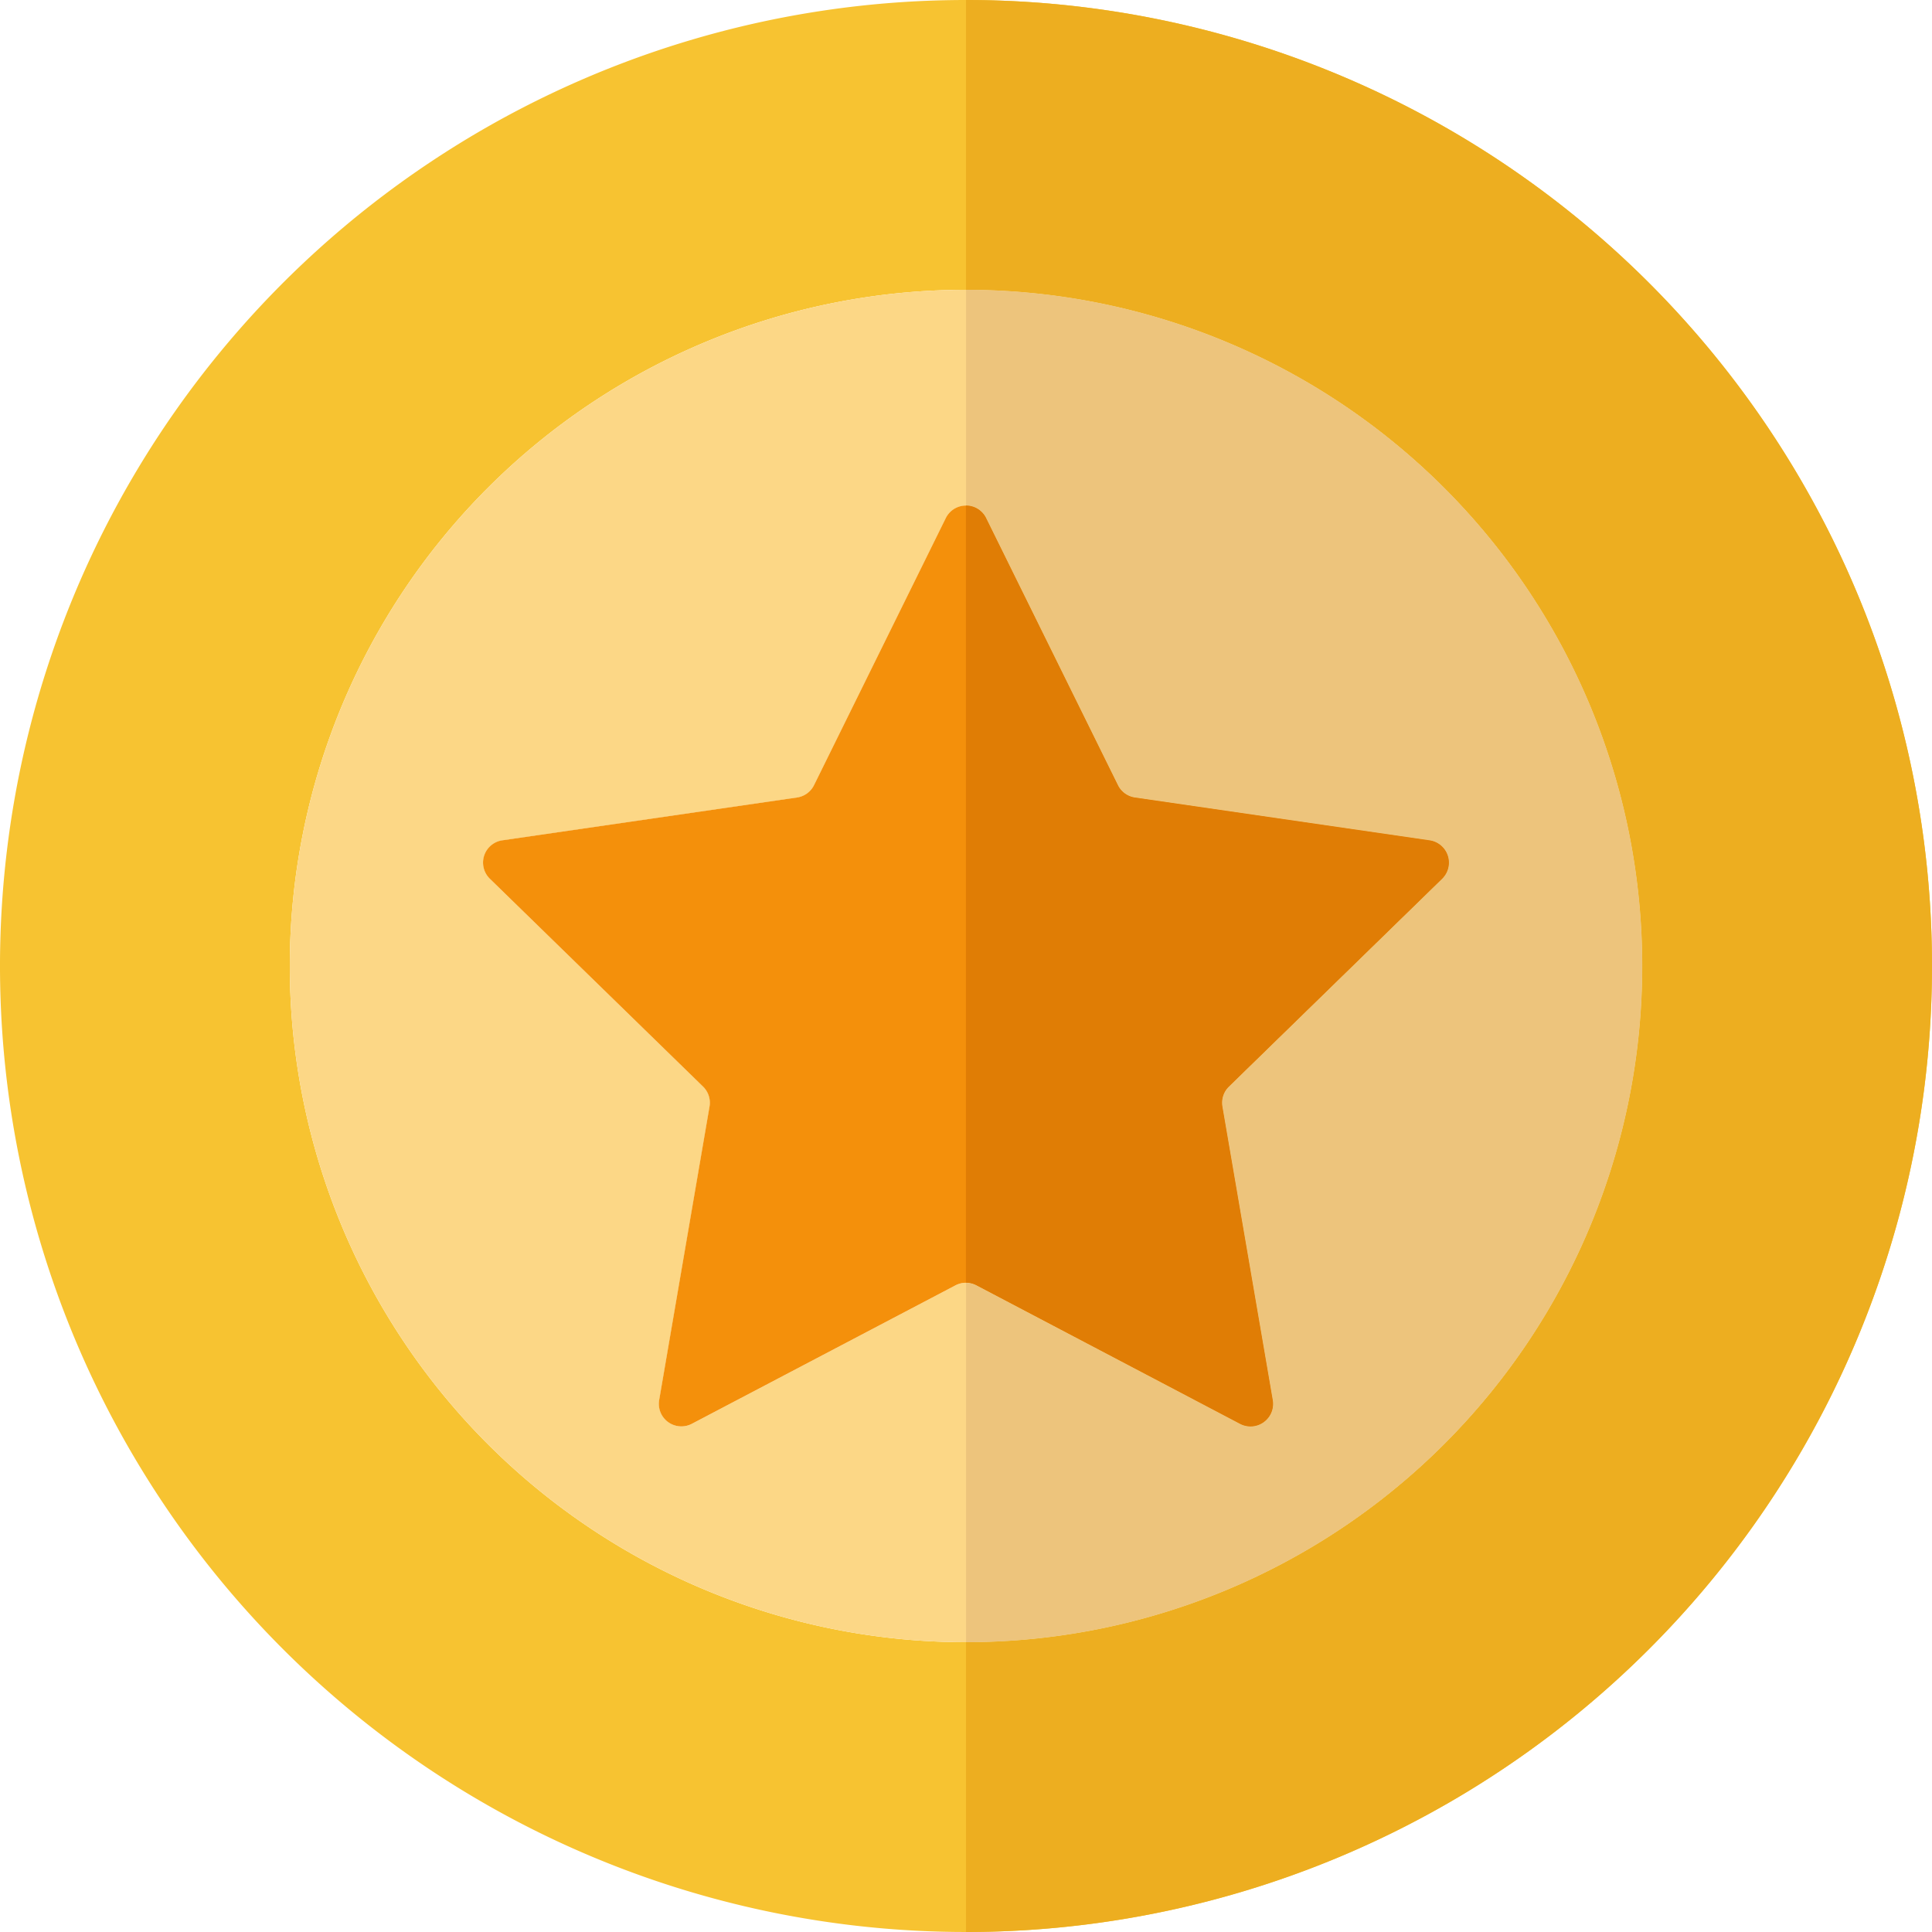 <svg id="グループ_672" data-name="グループ 672" xmlns="http://www.w3.org/2000/svg" xmlns:xlink="http://www.w3.org/1999/xlink" width="60" height="60" viewBox="0 0 60 60">
  <defs>
    <clipPath id="clip-path">
      <rect id="長方形_647" data-name="長方形 647" width="60" height="60" fill="none"/>
    </clipPath>
  </defs>
  <g id="グループ_622" data-name="グループ 622" clip-path="url(#clip-path)">
    <path id="パス_732" data-name="パス 732" d="M30,0A30,30,0,1,0,60,30,30,30,0,0,0,30,0m0,51A21,21,0,1,1,51,30,21,21,0,0,1,30,51" fill="#f7c331"/>
    <path id="パス_733" data-name="パス 733" d="M36,15A21,21,0,1,0,57,36,21,21,0,0,0,36,15M50.788,33.29l-6.623,6.456a.7.7,0,0,0-.2.619l1.564,9.116a.7.7,0,0,1-1.015.737l-8.187-4.3a.7.7,0,0,0-.651,0l-8.187,4.3a.7.7,0,0,1-1.015-.737l1.564-9.116a.7.7,0,0,0-.2-.619L21.212,33.29A.7.7,0,0,1,21.6,32.1l9.153-1.33a.7.7,0,0,0,.527-.383l4.093-8.294a.7.7,0,0,1,1.255,0l4.093,8.294a.7.7,0,0,0,.527.383L50.4,32.1a.7.7,0,0,1,.388,1.193" transform="translate(-6 -6)" fill="#fcd786"/>
    <path id="パス_734" data-name="パス 734" d="M54.788,37.757a.7.7,0,0,0-.388-1.193l-9.153-1.33a.7.7,0,0,1-.527-.383l-4.093-8.294a.7.7,0,0,0-1.255,0L35.28,34.851a.7.7,0,0,1-.527.383L25.6,36.564a.7.7,0,0,0-.388,1.193l6.623,6.456a.7.7,0,0,1,.2.619l-1.564,9.116a.7.7,0,0,0,1.015.737l8.187-4.3a.7.7,0,0,1,.651,0l8.187,4.3a.7.7,0,0,0,1.015-.737l-1.564-9.116a.7.7,0,0,1,.2-.619Z" transform="translate(-10 -10.467)" fill="#f4900b"/>
    <path id="パス_735" data-name="パス 735" d="M80,30A30,30,0,0,0,50,0V9a21,21,0,0,1,0,42v9A30,30,0,0,0,80,30" transform="translate(-20)" fill="#edae20"/>
    <path id="パス_736" data-name="パス 736" d="M50.627,22.09l4.093,8.294a.7.7,0,0,0,.527.382L64.4,32.1a.7.7,0,0,1,.388,1.193l-6.623,6.457a.7.7,0,0,0-.2.619l1.564,9.116a.7.7,0,0,1-1.015.737l-8.187-4.3a.7.7,0,0,0-.325-.08V57a21,21,0,0,0,0-42v6.7a.692.692,0,0,1,.627.39" transform="translate(-20 -6)" fill="#edc47c"/>
    <path id="パス_737" data-name="パス 737" d="M58.512,54.685a.7.7,0,0,0,1.015-.737l-1.564-9.116a.7.7,0,0,1,.2-.619l6.623-6.456a.7.7,0,0,0-.388-1.193l-9.153-1.33a.7.7,0,0,1-.527-.383l-4.093-8.294a.691.691,0,0,0-.627-.39V50.3a.7.7,0,0,1,.325.08Z" transform="translate(-20 -10.466)" fill="#e07d05"/>
  </g>
</svg>
